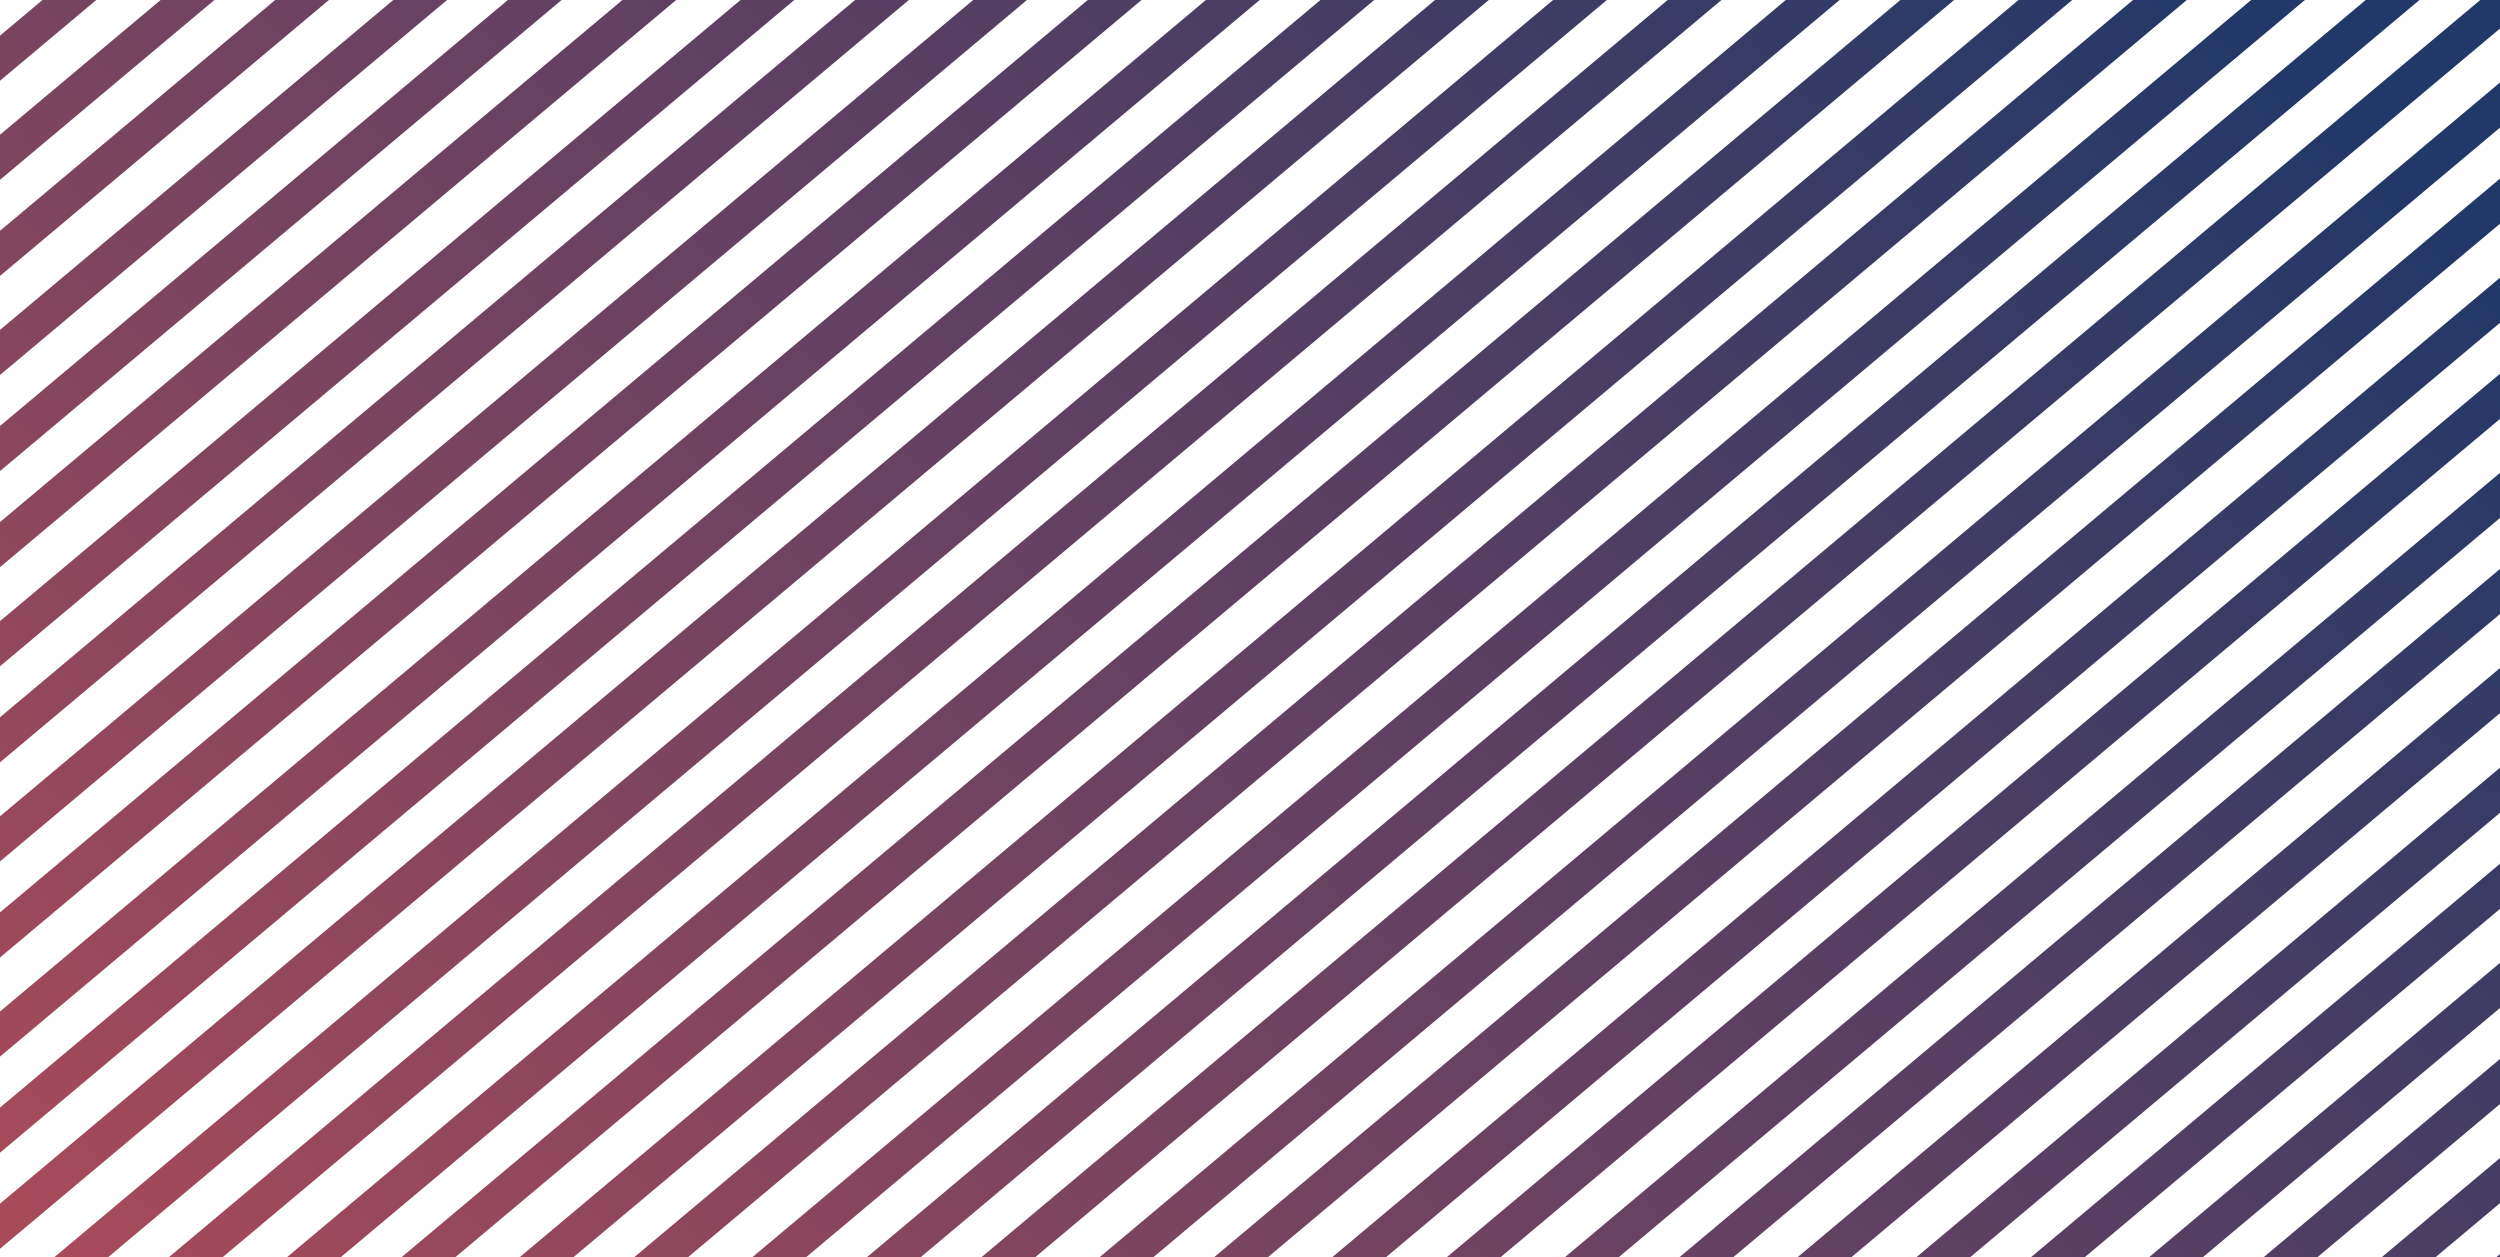 <?xml version="1.0" encoding="UTF-8"?>
<svg width="700px" height="352px" viewBox="0 0 700 352" version="1.1" xmlns="http://www.w3.org/2000/svg" xmlns:xlink="http://www.w3.org/1999/xlink">
    <!-- Generator: Sketch 52.6 (67491) - http://www.bohemiancoding.com/sketch -->
    <title>Diagonal Stripes Gradient</title>
    <desc>Created with Sketch.</desc>
    <defs>
        <linearGradient x1="19.135%" y1="111.708%" x2="84.892%" y2="46.625%" id="linearGradient-1">
            <stop stop-color="#F05453" offset="0%"></stop>
            <stop stop-color="#213868" offset="100%"></stop>
        </linearGradient>
    </defs>
    <g id="Recur-v3" stroke="none" stroke-width="1" fill="none" fill-rule="evenodd">
        <g id="Recur-Homepage-v3" transform="translate(-165, -10491)" fill="url(#linearGradient-1)">
            <g id="Venue-Section" transform="translate(165, 10327)">
                <g id="Diagonal-Stripes-Gradient" transform="translate(0, 164)">
                    <g id="Group-39" transform="translate(-236, -427)">
                        <path d="M396.221,1024.797 L390,1017.383 L1048.779,464.797 L1055,472.213 L396.221,1024.797 Z M409.221,1040.797 L403,1033.383 L1061.779,480.797 L1068,488.213 L409.221,1040.797 Z M423.221,1056.797 L417,1049.383 L1075.779,496.797 L1082,504.213 L423.221,1056.797 Z M436.221,1073.797 L430,1066.383 L1088.779,513.797 L1095,521.213 L436.221,1073.797 Z M449.221,1089.797 L443,1082.383 L1101.779,529.797 L1108,537.213 L449.221,1089.797 Z M463.221,1105.797 L457,1098.383 L1115.779,545.797 L1122,553.213 L463.221,1105.797 Z M476.221,1121.797 L470,1114.383 L1128.779,561.797 L1135,569.213 L476.221,1121.797 Z M490.221,1137.797 L484,1130.383 L1142.779,577.797 L1149,585.213 L490.221,1137.797 Z M497,1146.383 L1155.777,593.797 L1162,601.213 L503.221,1153.797 L497,1146.383 Z M275.221,880.797 L269,873.383 L927.779,320.797 L934,328.213 L275.221,880.797 Z M288.221,896.797 L282,889.383 L940.779,336.797 L947,344.213 L288.221,896.797 Z M302.221,912.797 L296,905.383 L954.779,352.797 L961,360.213 L302.221,912.797 Z M315.221,928.797 L309,921.383 L967.779,368.797 L974,376.213 L315.221,928.797 Z M328.221,944.797 L322,937.383 L980.779,384.797 L987,392.213 L328.221,944.797 Z M342.221,960.797 L336,953.383 L994.779,400.797 L1001,408.213 L342.221,960.797 Z M355.221,976.797 L349,969.383 L1007.779,416.797 L1014,424.213 L355.221,976.797 Z M369.221,992.797 L363,985.383 L1021.779,432.797 L1028,440.213 L369.221,992.797 Z M382.221,1008.797 L376,1001.383 L1034.779,448.797 L1041,456.213 L382.221,1008.797 Z M154.221,736.797 L148,729.383 L806.779,176.797 L813,184.211 L154.221,736.797 Z M167.221,752.797 L161,745.383 L819.779,192.797 L826,200.213 L167.221,752.797 Z M181.221,768.797 L175,761.383 L833.779,208.797 L840,216.213 L181.221,768.797 Z M194.221,784.797 L188,777.383 L846.779,224.797 L853,232.213 L194.221,784.797 Z M207.221,800.797 L201,793.383 L859.779,240.797 L866,248.213 L207.221,800.797 Z M221.221,816.797 L215,809.383 L873.779,256.797 L880,264.213 L221.221,816.797 Z M234.221,832.797 L228,825.383 L886.779,272.797 L893,280.213 L234.221,832.797 Z M248.221,848.797 L242,841.383 L900.779,288.797 L907,296.213 L248.221,848.797 Z M261.221,864.797 L255,857.383 L913.779,304.797 L920,312.213 L261.221,864.797 Z M127.221,704.797 L121,697.383 L779.779,144.797 L786,152.211 L127.221,704.797 Z M140.221,720.797 L134,713.383 L792.779,160.797 L799,168.211 L140.221,720.797 Z M658.779,0.797 L665,8.211 L6.221,560.797 L0,553.383 L658.779,0.797 Z M19.221,576.797 L13,569.383 L671.779,16.797 L678,24.213 L19.221,576.797 Z M33.221,592.797 L27,585.383 L685.779,32.797 L692,40.213 L33.221,592.797 Z M46.221,608.797 L40,601.383 L698.779,48.797 L705,56.213 L46.221,608.797 Z M60.221,624.797 L54,617.383 L712.779,64.797 L719,72.213 L60.221,624.797 Z M73.221,640.797 L67,633.383 L725.779,80.797 L732,88.213 L73.221,640.797 Z M87.221,656.797 L81,649.383 L739.779,96.797 L746,104.211 L87.221,656.797 Z M100.221,672.797 L94,665.383 L752.779,112.797 L759,120.211 L100.221,672.797 Z M113.221,688.797 L107,681.383 L765.779,128.797 L772,136.211 L113.221,688.797 Z" id="Combined-Shape"></path>
                    </g>
                </g>
            </g>
        </g>
    </g>
</svg>